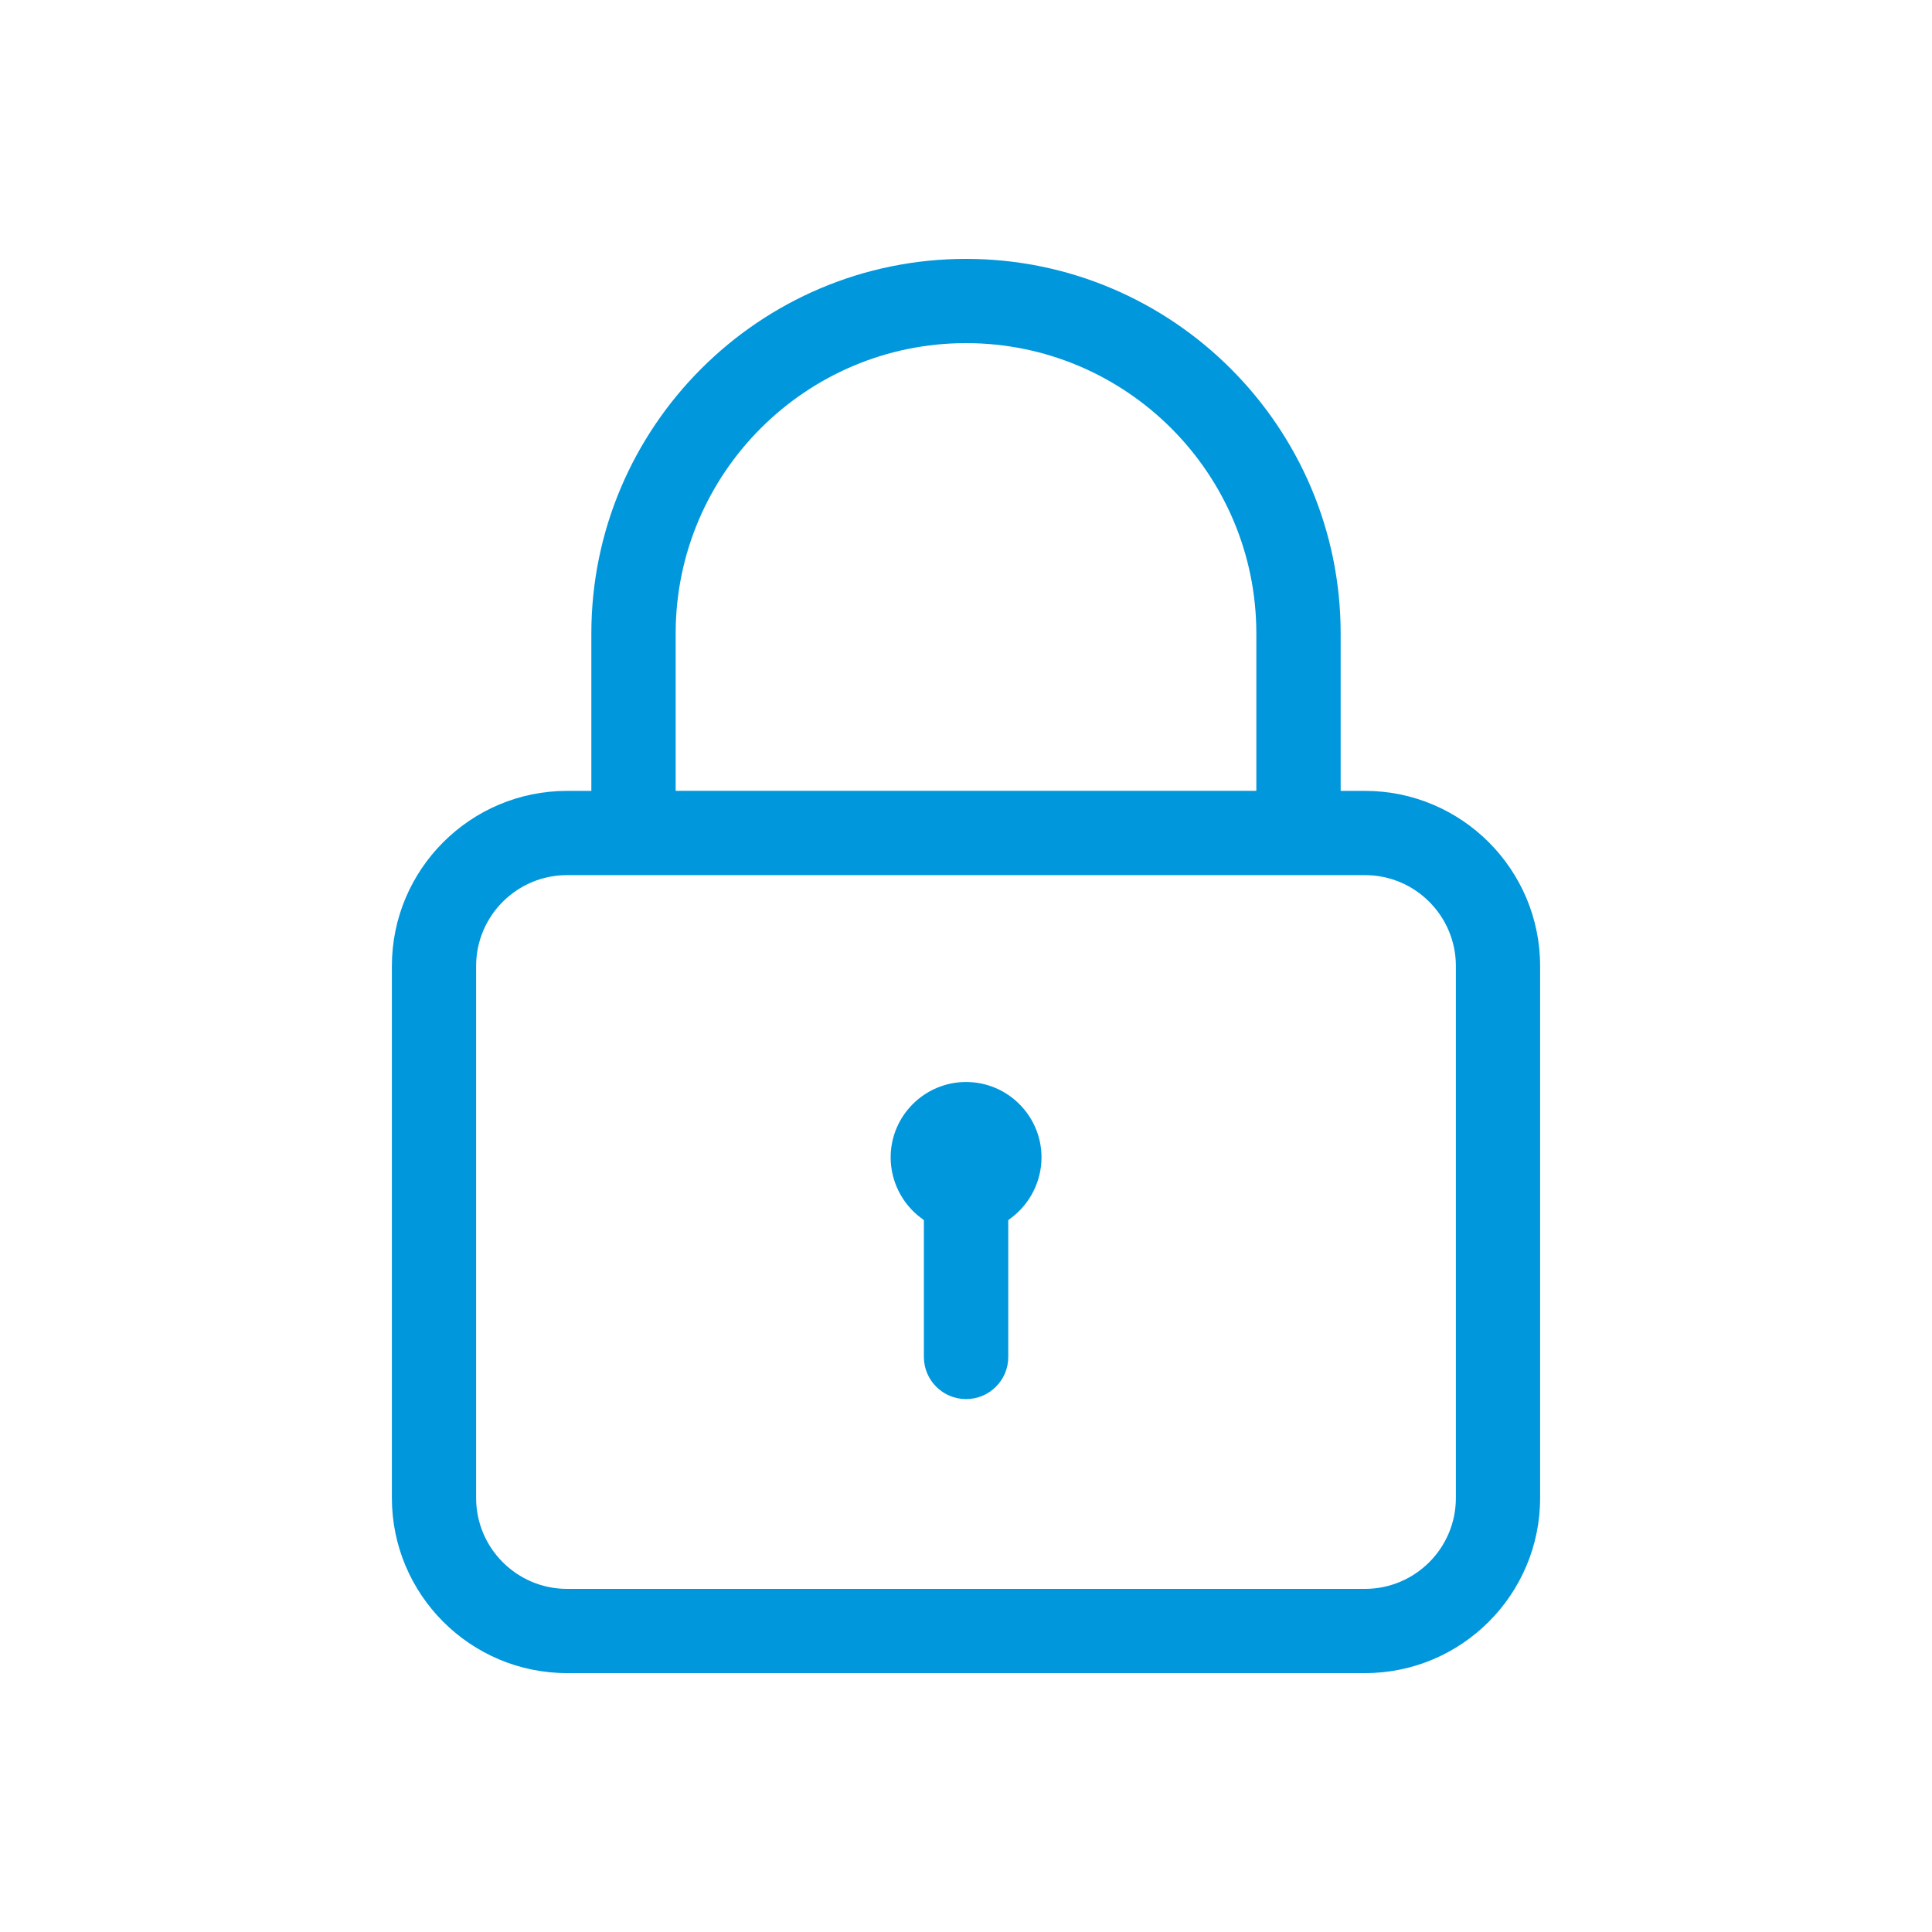 <?xml version="1.0" encoding="UTF-8"?> <svg xmlns="http://www.w3.org/2000/svg" id="Capa_1" data-name="Capa 1" viewBox="0 0 250 250"><defs><style> .cls-1 { fill: #0097dc; } </style></defs><path class="cls-1" d="m73.37,216.5c-12.5,0-22.66-10.17-22.66-22.66v-68.84c0-12.5,10.17-22.66,22.66-22.66h3.15v-20.36c0-26.73,21.75-48.48,48.48-48.48s48.48,21.75,48.48,48.48v20.36h3.15c12.5,0,22.66,10.17,22.66,22.66v68.84c0,12.5-10.17,22.66-22.66,22.66h-103.26Zm0-103.26c-6.48,0-11.76,5.27-11.76,11.76v68.84c0,6.48,5.27,11.76,11.76,11.76h103.26c6.48,0,11.76-5.27,11.76-11.76v-68.84c0-6.48-5.27-11.76-11.76-11.76h-103.26Zm51.63-68.84c-20.72,0-37.57,16.85-37.57,37.57v20.36h75.14v-20.36c0-20.72-16.85-37.57-37.57-37.57Zm0,136.64c-3.01,0-5.45-2.45-5.45-5.45v-17.71l-.4-.3c-2.44-1.83-3.9-4.75-3.9-7.81,0-5.38,4.38-9.76,9.76-9.76s9.76,4.38,9.76,9.76c0,3.05-1.46,5.97-3.9,7.81l-.4.3v17.71c0,3.01-2.45,5.45-5.45,5.45Z"></path></svg> 